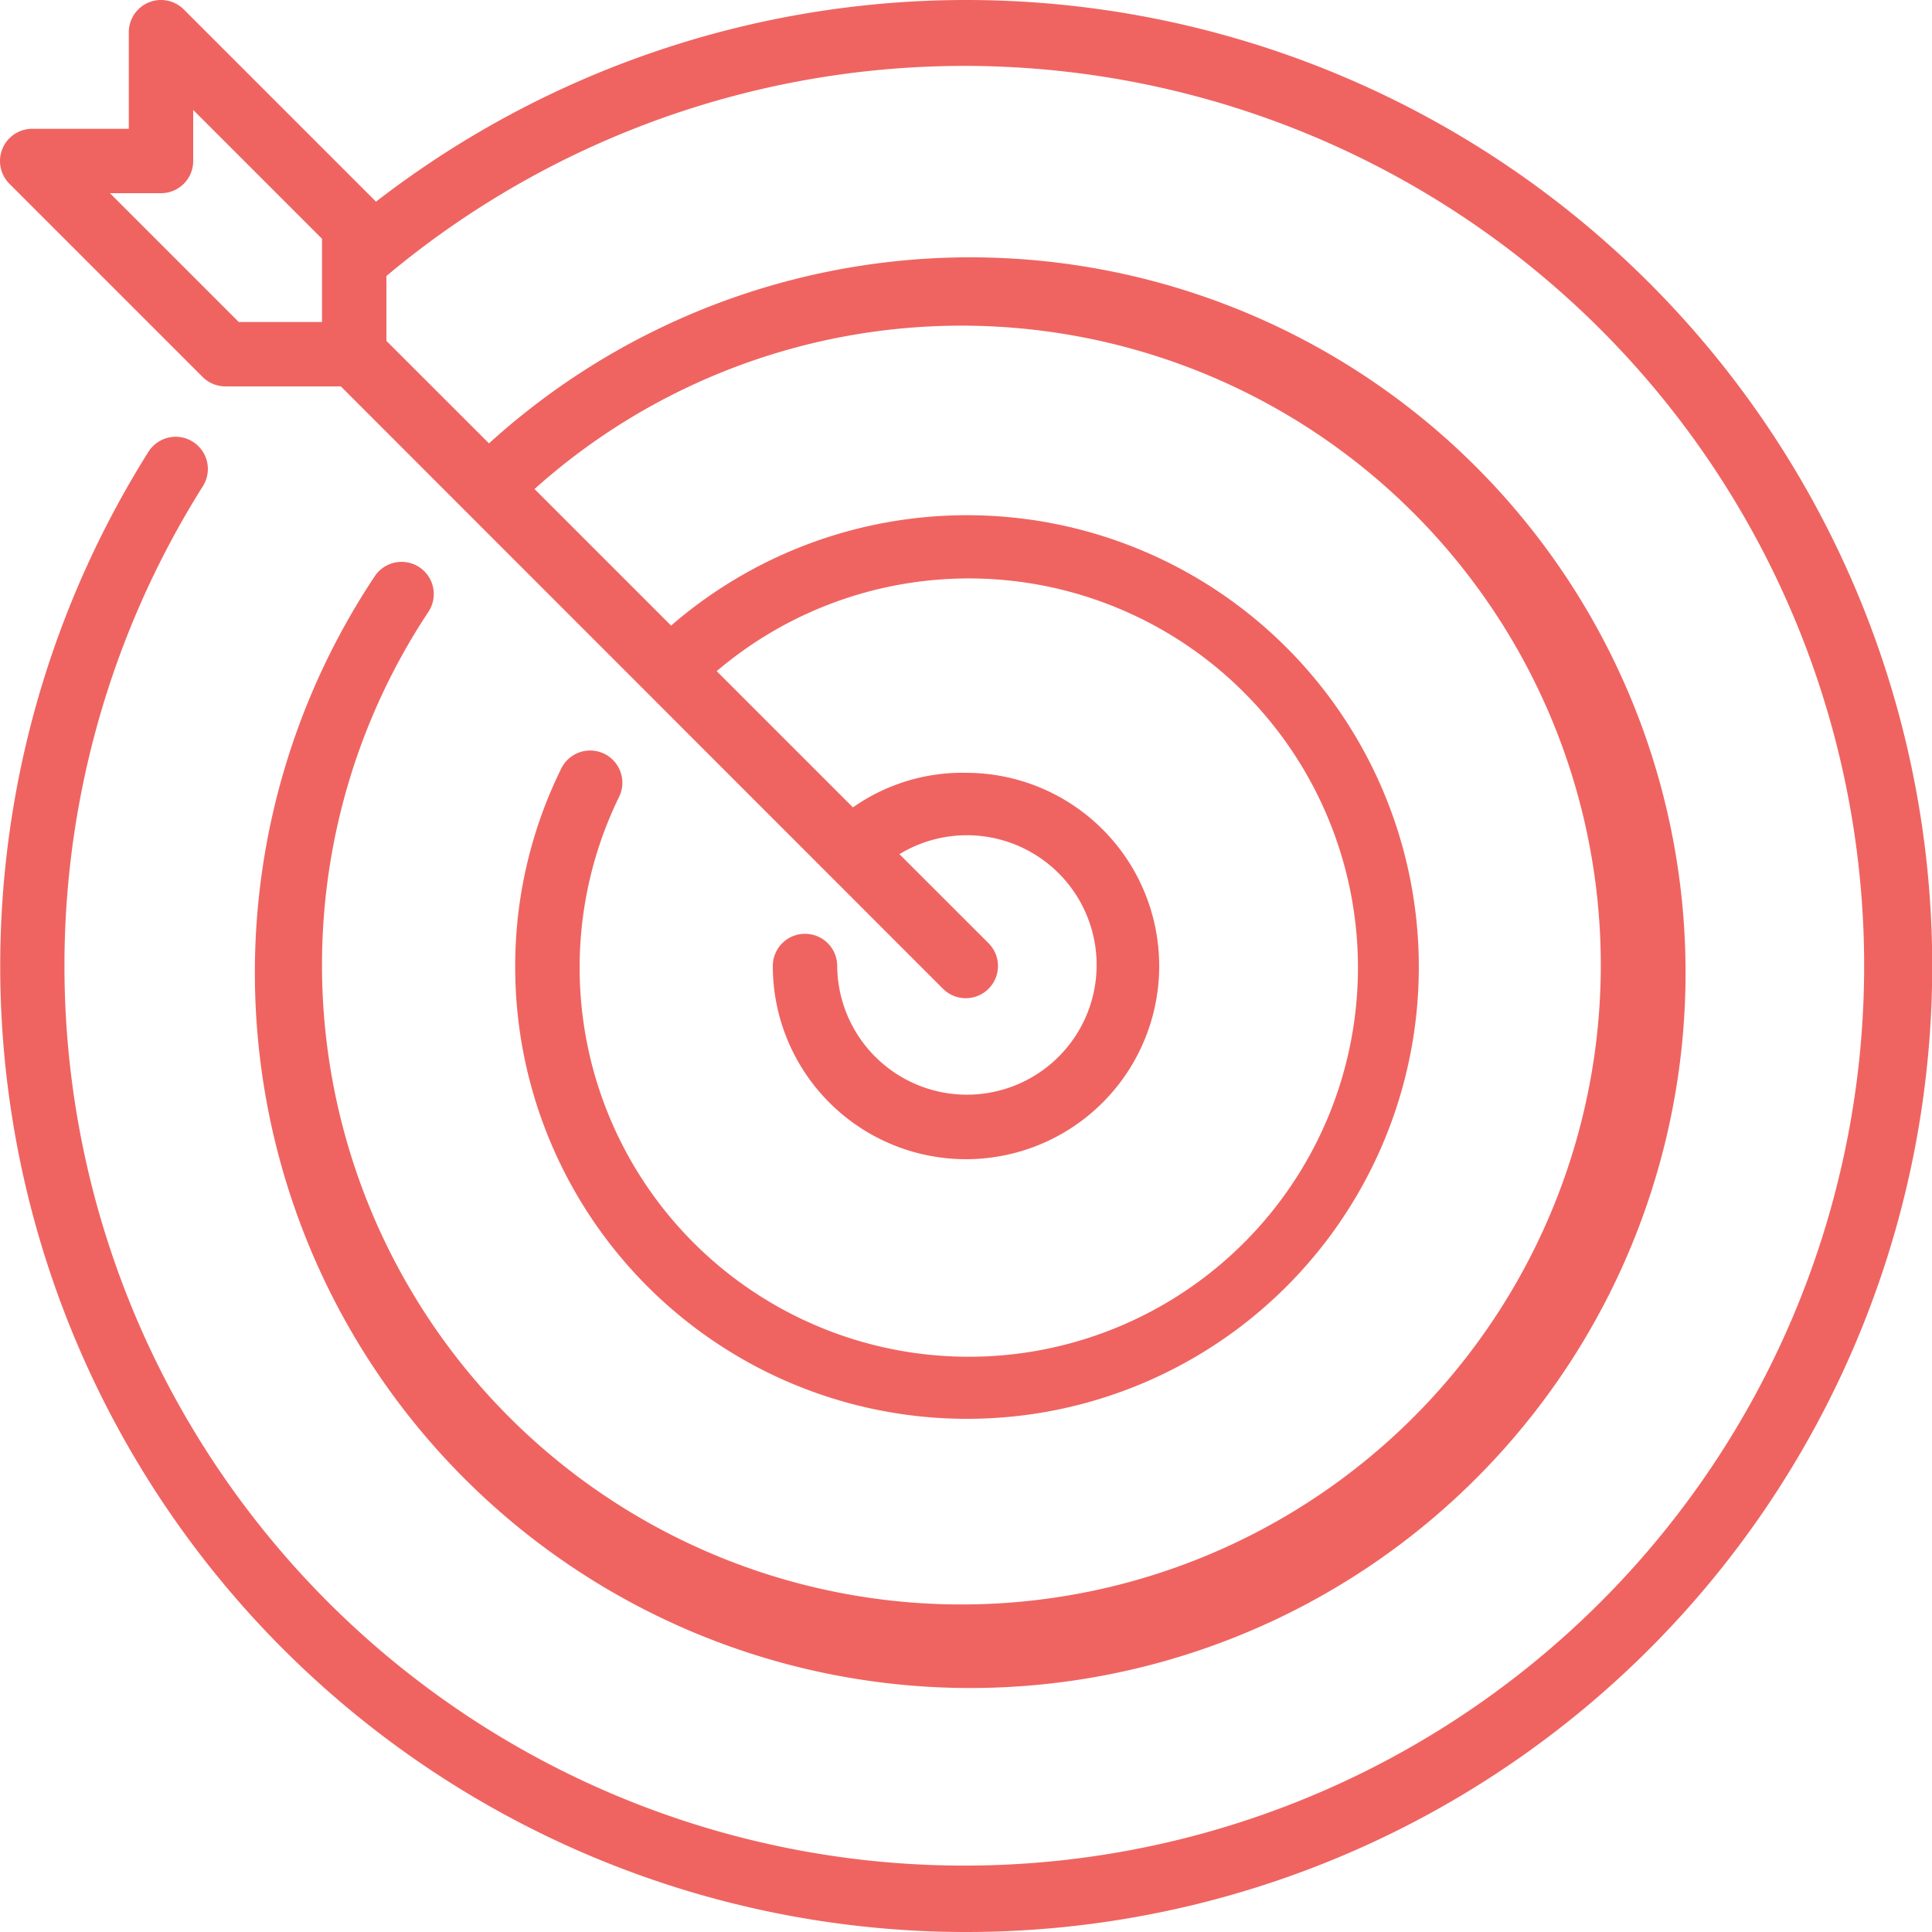 <svg id="Icon-14" xmlns="http://www.w3.org/2000/svg" width="42" height="42" viewBox="0 0 42 42">
  <path id="target" d="M7,7H5.19L2.39,4.2H3.5a.7.7,0,0,0,.7-.7V2.39L7,5.19ZM21,0A20.979,20.979,0,0,0,8.174,4.384L3.995.205A.7.7,0,0,0,2.8.7V2.8H.7A.7.7,0,0,0,.205,3.995l4.2,4.2A.7.7,0,0,0,4.9,8.4H7.41L20.5,21.495a.7.7,0,0,0,.99-.99l-1.937-1.936A2.82,2.82,0,1,1,18.2,21a.7.7,0,1,0-1.4,0A4.2,4.2,0,1,0,21,16.8a4.135,4.135,0,0,0-2.458.752l-2.962-2.962a8.46,8.46,0,1,1-2.126,2.742.7.7,0,1,0-1.258-.614A9.7,9.7,0,0,0,11.2,21a9.822,9.822,0,1,0,3.389-7.4l-2.969-2.969a13.9,13.9,0,1,1-2.312,2.678.7.7,0,1,0-1.169-.77,15.551,15.551,0,1,0,2.491-2.9L8.4,7.41V6a19.562,19.562,0,1,1-3.986,4.564.7.7,0,0,0-1.184-.747A21,21,0,1,0,21,0Z" transform="translate(0)" fill="#ef6461" fill-rule="evenodd"/>
</svg>

